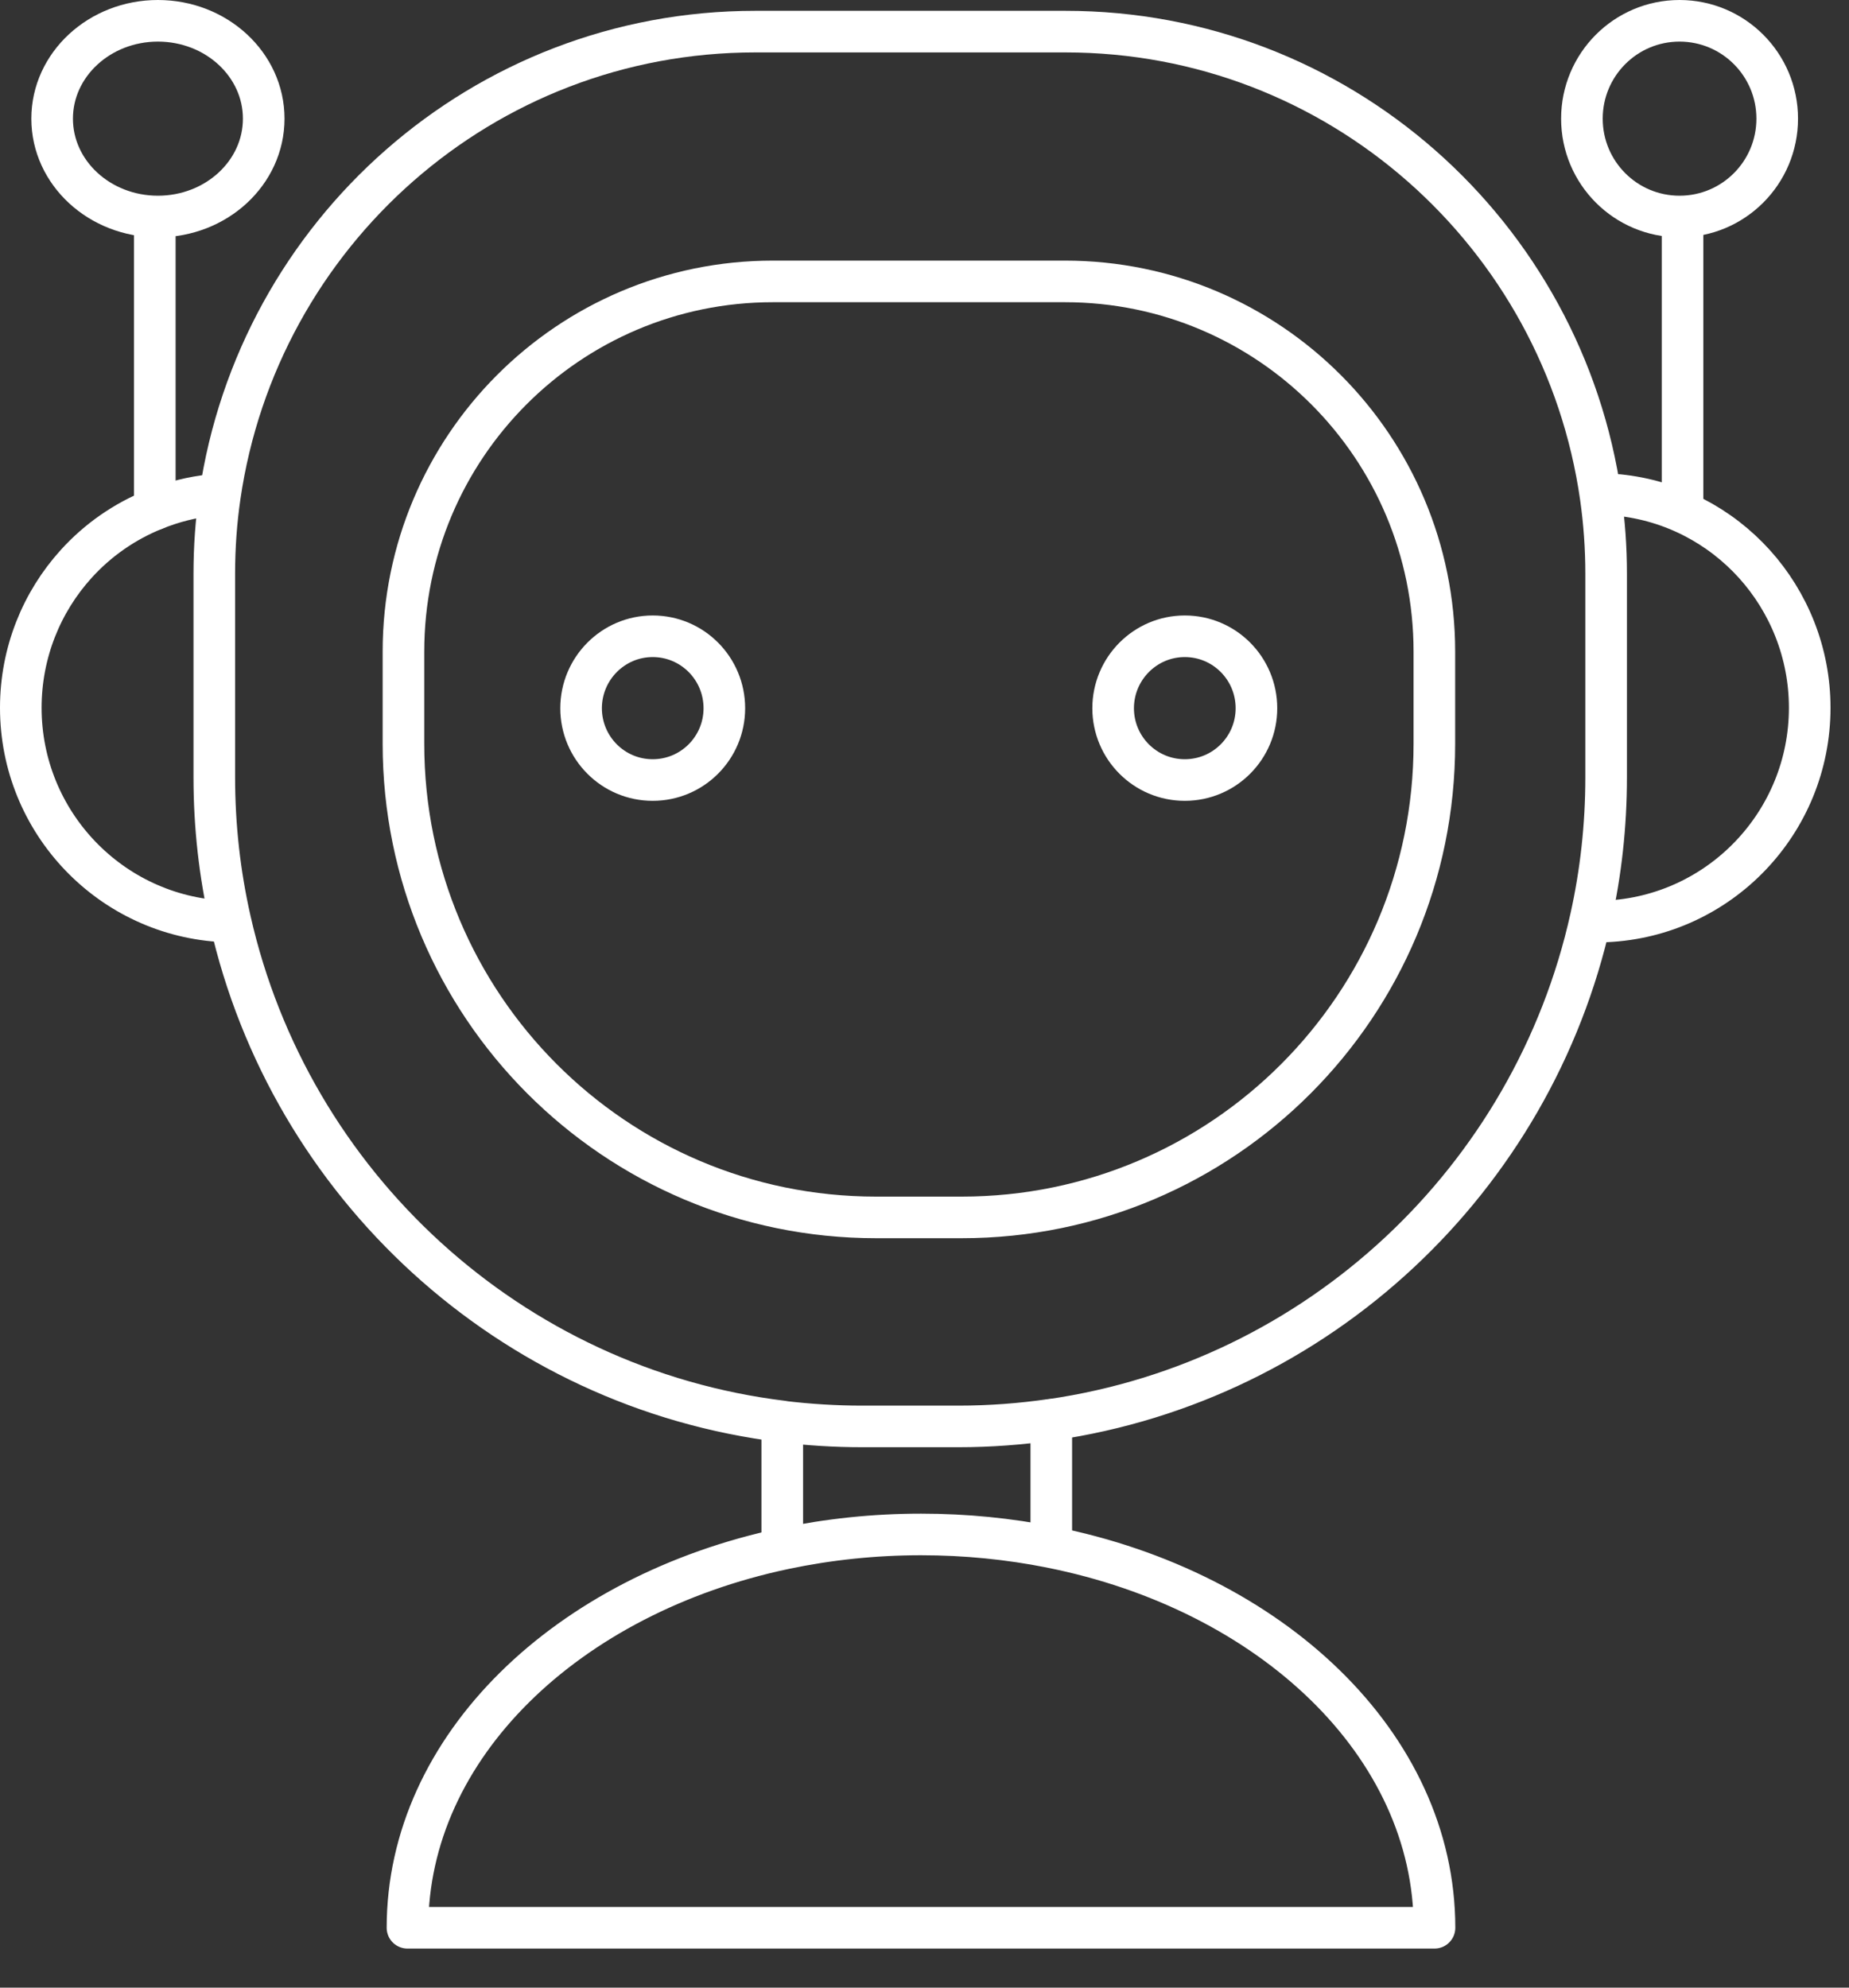 <svg width="40" height="43" viewBox="0 0 40 43" fill="none" xmlns="http://www.w3.org/2000/svg">
<rect x="0" y="0" width="40" height="43" fill="#333333" stroke="none"/>
<path d="M22.742 30.713C22.089 30.808 21.418 30.859 20.737 30.859H18.651C18.071 30.859 17.5 30.823 16.939 30.756V30.753C11.033 30.035 6.27 25.631 4.979 19.906C4.754 18.911 4.636 17.878 4.636 16.817V12.409C4.636 11.839 4.676 11.28 4.756 10.732C5.583 5.052 10.443 0.684 16.338 0.684H23.049C28.951 0.684 33.821 5.066 34.63 10.76C34.706 11.298 34.746 11.85 34.746 12.409V16.817C34.746 17.861 34.632 18.88 34.414 19.86C33.16 25.513 28.524 29.878 22.74 30.715L22.742 30.713Z" stroke="white" stroke-width="0.9" stroke-linecap="round" stroke-linejoin="round"/>
<path d="M4.852 19.933C2.403 19.823 0.45 17.795 0.45 15.312C0.45 14.117 0.902 13.023 1.646 12.202C2.113 11.685 2.696 11.278 3.348 11.018C3.74 10.86 4.156 10.752 4.59 10.709M34.748 19.933C37.197 19.823 39.15 17.795 39.15 15.312C39.15 14.117 38.694 13.023 37.954 12.202C37.209 11.378 36.175 10.826 35.01 10.709M20.808 26.337H18.951C13.306 26.337 8.728 21.751 8.728 16.09V14.098C8.728 9.675 12.304 6.088 16.72 6.088H23.038C27.455 6.088 31.03 9.675 31.03 14.098V16.09C31.03 21.751 26.455 26.337 20.807 26.337H20.808Z" stroke="white" stroke-width="0.9" stroke-linecap="round" stroke-linejoin="round"/>
<path d="M3.349 11.017V4.712" stroke="white" stroke-width="0.9" stroke-linecap="round" stroke-linejoin="round"/>
<path d="M36.399 11.017V4.712" stroke="white" stroke-width="0.9" stroke-linecap="round" stroke-linejoin="round"/>
<path d="M16.923 30.893V33.261" stroke="white" stroke-width="0.9" stroke-linecap="round" stroke-linejoin="round"/>
<path d="M22.743 30.717V33.374" stroke="white" stroke-width="0.9" stroke-linecap="round" stroke-linejoin="round"/>
<path d="M22.723 33.469C27.503 34.417 31.033 37.746 31.033 41.705H8.815C8.815 37.788 12.272 34.49 16.977 33.5C17.916 33.303 18.904 33.196 19.925 33.196C20.892 33.196 21.828 33.291 22.725 33.469H22.723ZM15.67 15.322C15.67 16.178 14.978 16.875 14.12 16.875C13.263 16.875 12.571 16.178 12.571 15.322C12.571 14.466 13.263 13.765 14.12 13.765C14.978 13.765 15.67 14.462 15.67 15.322ZM27.181 15.322C27.181 16.178 26.489 16.875 25.631 16.875C24.773 16.875 24.081 16.178 24.081 15.322C24.081 14.466 24.773 13.765 25.631 13.765C26.489 13.765 27.181 14.462 27.181 15.322Z" stroke="white" stroke-width="0.9" stroke-linecap="round" stroke-linejoin="round"/>
<path d="M3.416 4.684C4.68 4.684 5.705 3.737 5.705 2.567C5.705 1.398 4.68 0.45 3.416 0.45C2.153 0.45 1.128 1.398 1.128 2.567C1.128 3.737 2.153 4.684 3.416 4.684Z" stroke="white" stroke-width="0.9" stroke-linecap="round" stroke-linejoin="round"/>
<path d="M36.334 4.684C37.501 4.684 38.447 3.737 38.447 2.567C38.447 1.398 37.501 0.45 36.334 0.45C35.167 0.45 34.222 1.398 34.222 2.567C34.222 3.737 35.167 4.684 36.334 4.684Z" stroke="white" stroke-width="0.9" stroke-linecap="round" stroke-linejoin="round"/>
</svg>
